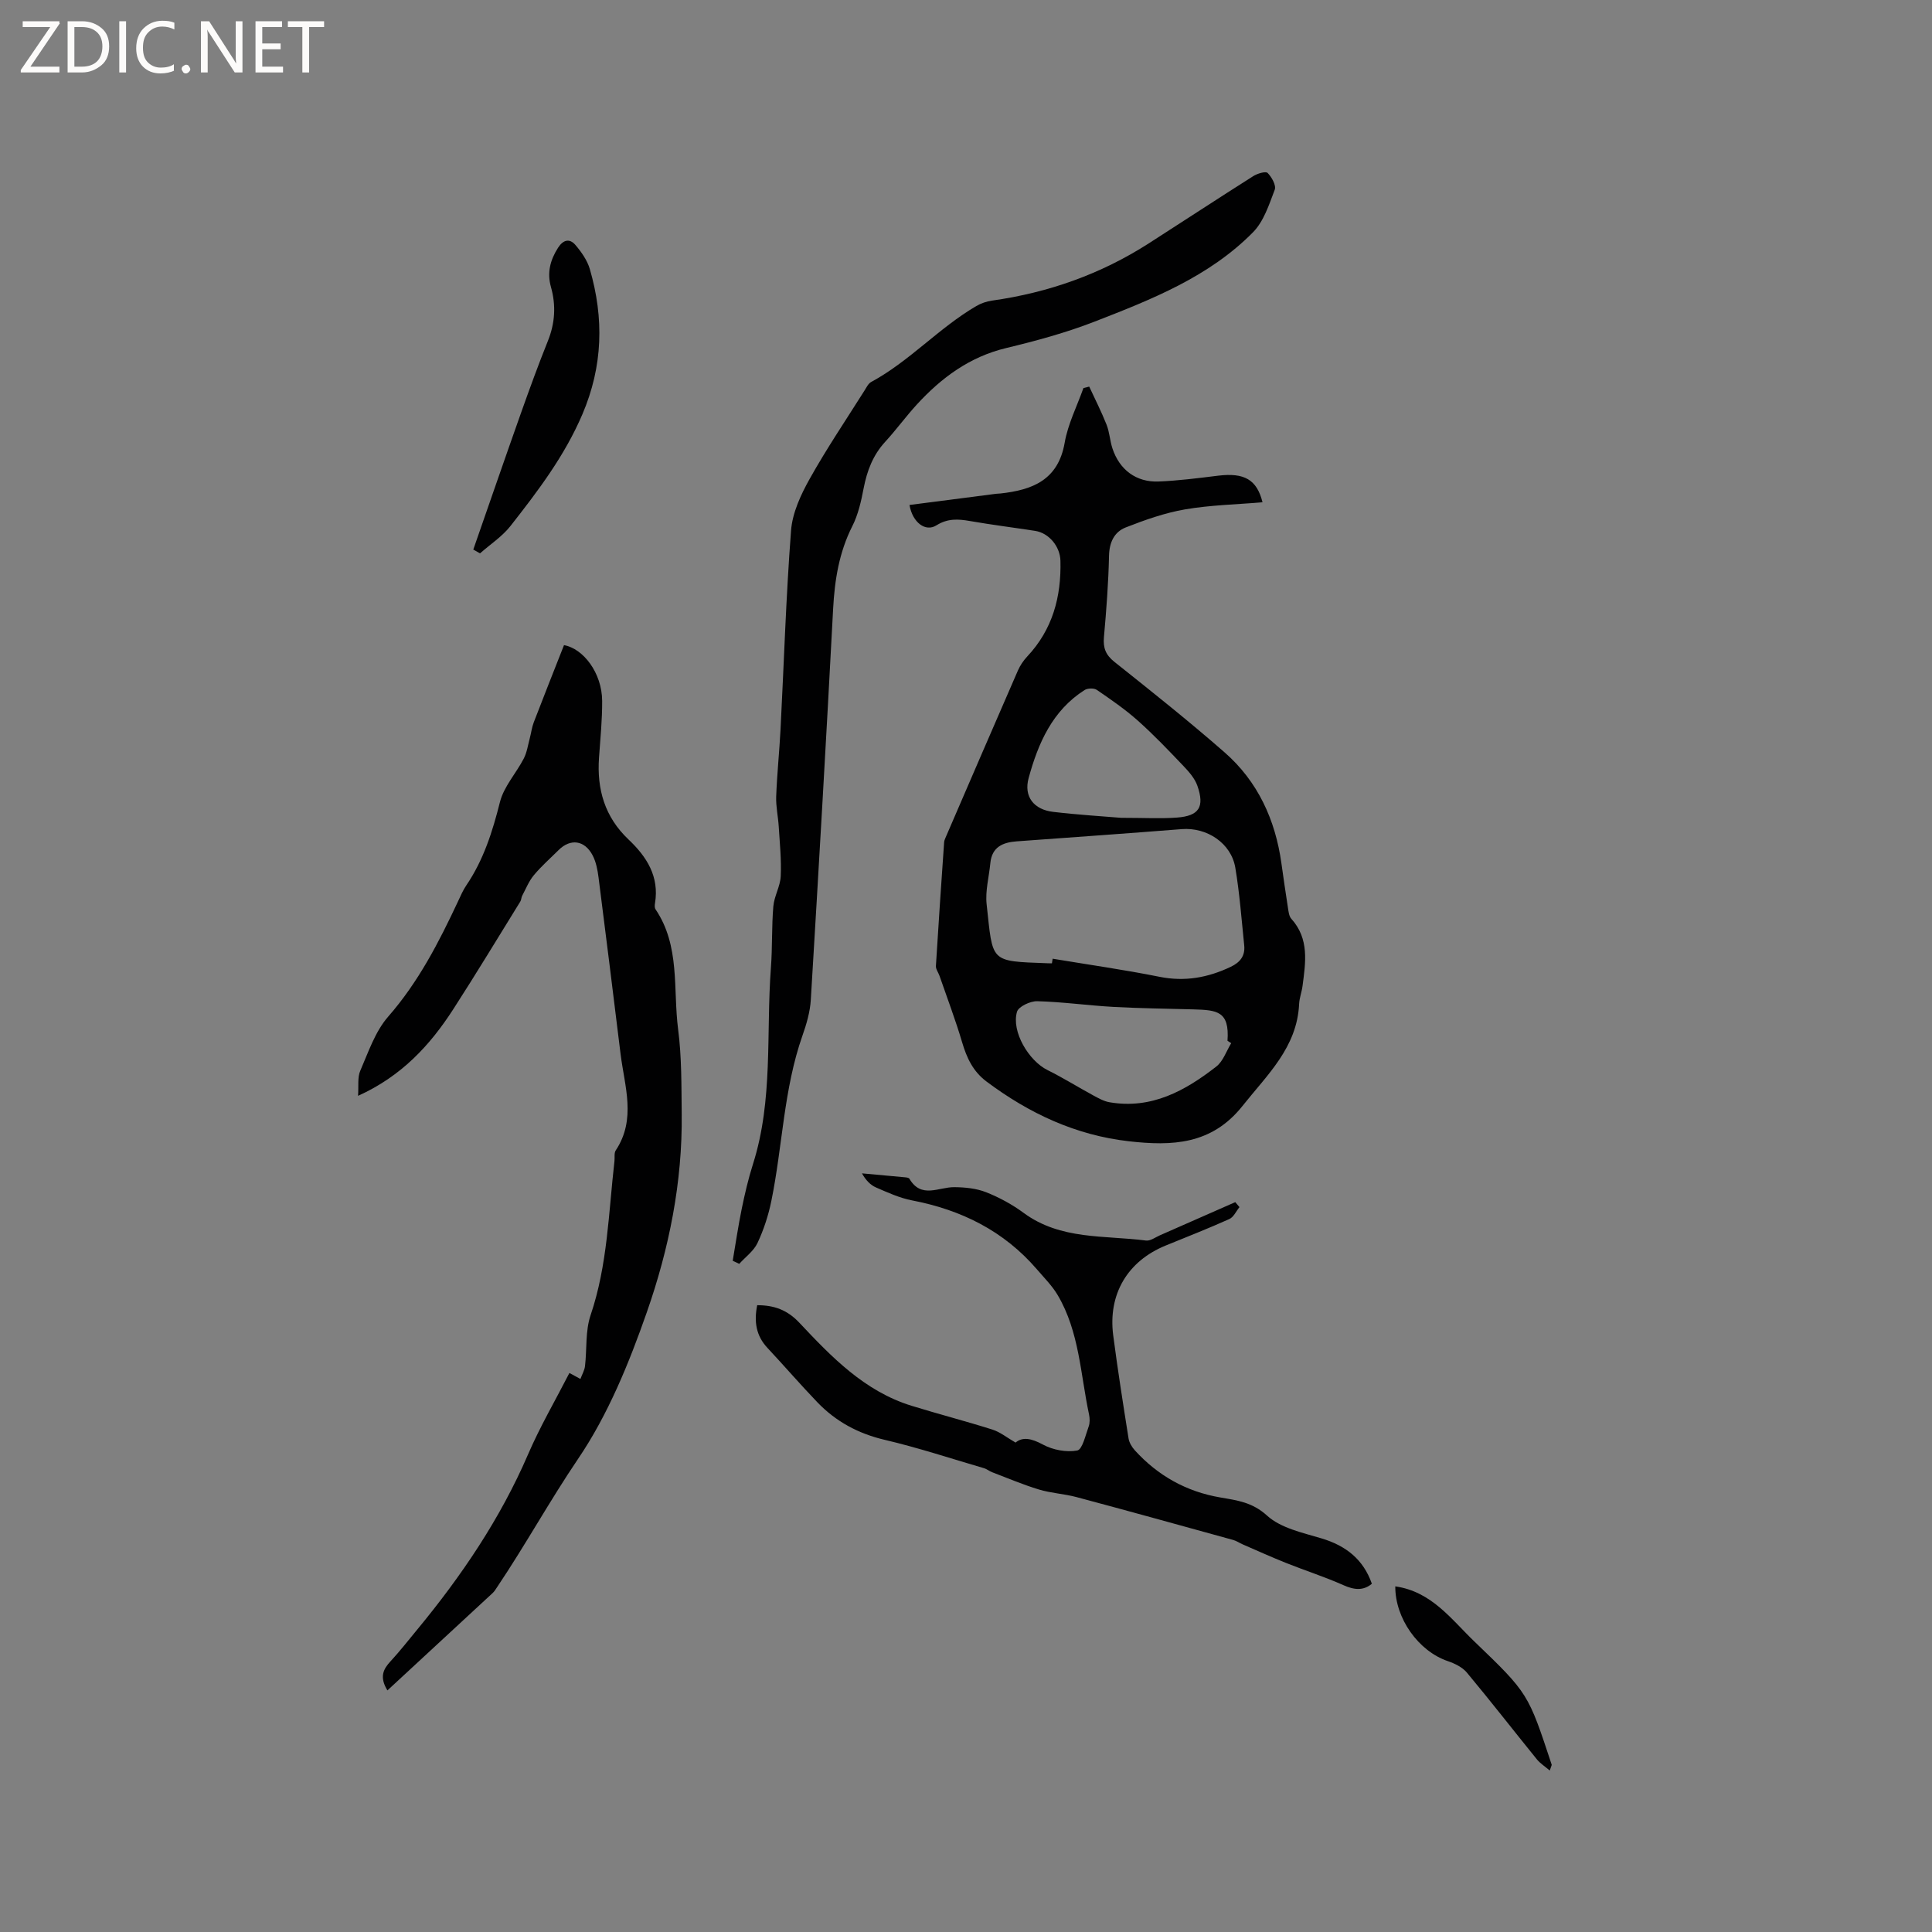 <svg enable-background="new 0 0 400 400" viewBox="0 0 400 400" xmlns="http://www.w3.org/2000/svg"><rect x="0" y="0" width="400" height="400" fill="#808080" stroke="none"/><g fill="#fcfbfa"><path d="m12.4 4.8-6.1 9h6v1.2h-8v-.5l6.1-8.9h-5.7v-1.2h7.6v.4z"/><path d="m14 15v-10.6h3c1.6 0 2.9.5 4 1.4s1.6 2.2 1.6 3.8-.5 3-1.6 3.9-2.4 1.5-4 1.5zm1.4-9.4v8.2h1.6c1.3 0 2.4-.4 3.1-1.1s1.1-1.8 1.1-3.1-.4-2.3-1.2-3-1.8-1-3.1-1z"/><path d="m26.1 4.4v10.6h-1.4v-10.6z"/><path d="m36.1 14.6c-.8.4-1.8.6-2.9.6-1.5 0-2.7-.5-3.6-1.4s-1.4-2.2-1.4-3.8c0-1.7.5-3.1 1.5-4.1s2.3-1.6 3.9-1.6c1 0 1.8.1 2.5.4v1.4c-.8-.4-1.6-.6-2.5-.6-1.2 0-2.1.4-2.9 1.2s-1.1 1.8-1.1 3.2c0 1.3.3 2.3 1 3s1.6 1.1 2.7 1.1c1 0 2-.2 2.7-.7v1.3z"/><path d="m37.6 14.3c0-.2.1-.5.3-.6s.4-.3.6-.3c.3 0 .5.1.6.3s.3.4.3.6-.1.4-.3.6-.4.3-.6.3c-.3 0-.5-.1-.6-.3s-.3-.4-.3-.6z"/><path d="m50.2 15h-1.6l-5.3-8.2c-.2-.2-.3-.5-.4-.7 0 .2.1.7.1 1.5v7.4h-1.4v-10.6h1.7l5.2 8.1c.2.4.4.6.4.7 0-.3-.1-.8-.1-1.5v-7.3h1.4z"/><path d="m58.6 15h-5.7v-10.6h5.5v1.2h-4.1v3.4h3.8v1.2h-3.8v3.6h4.3z"/><path d="m67.1 5.6h-3.1v9.4h-1.4v-9.4h-3v-1.2h7.5z"/></g><path d="m225.51 80.04c1.21 2.62 2.53 5.2 3.59 7.88.62 1.56.69 3.32 1.22 4.92 1.45 4.41 4.91 7.03 9.53 6.85 4.11-.16 8.22-.7 12.31-1.2 5.44-.67 8.06.78 9.23 5.5-5.37.46-10.77.57-16.02 1.47-4.2.72-8.32 2.18-12.3 3.74-2.37.93-3.4 3.08-3.46 5.88-.12 5.61-.55 11.22-1.05 16.82-.2 2.23.35 3.68 2.15 5.12 7.71 6.14 15.44 12.28 22.85 18.77 6.86 6.01 10.48 13.93 11.74 22.93.43 3.04.86 6.08 1.34 9.12.13.82.21 1.82.71 2.38 3.76 4.16 2.96 9.04 2.33 13.89-.16 1.26-.65 2.49-.71 3.74-.42 9.01-6.58 14.64-11.72 21.12-6.4 8.06-14.62 8.32-23.51 7.32-11.03-1.25-20.67-5.77-29.48-12.36-2.82-2.11-4.11-4.91-5.07-8.16-1.37-4.63-3.09-9.15-4.67-13.72-.24-.7-.79-1.39-.75-2.06.52-8.54 1.11-17.07 1.7-25.6.02-.31.14-.62.27-.91 4.99-11.55 9.97-23.11 15-34.64.46-1.05 1.14-2.07 1.92-2.9 5.27-5.61 7.09-12.38 6.89-19.87-.08-2.94-2.38-5.72-5.24-6.16-4.5-.69-9.02-1.26-13.51-2.04-2.45-.43-4.6-.56-6.93.9-2.26 1.42-4.94-.58-5.57-4.22 5.97-.77 11.93-1.55 17.88-2.31.31-.04.64-.04.95-.07 6.62-.73 11.95-2.77 13.3-10.51.67-3.88 2.55-7.55 3.88-11.31.4-.11.8-.21 1.2-.31zm-7.72 119.4c.05-.32.1-.63.15-.95 7.37 1.23 14.77 2.27 22.09 3.74 5.26 1.06 10.05.19 14.78-2.06 1.98-.94 3.01-2.3 2.79-4.44-.55-5.37-.95-10.76-1.84-16.07-.85-5.09-5.88-8.41-11.08-8-11.38.9-22.77 1.7-34.16 2.53-2.91.21-5.16 1.17-5.48 4.51-.27 2.84-1.07 5.73-.77 8.5 1.33 12.13.53 11.78 12.55 12.23.33.02.65.01.97.01zm37.12 16.54c-.26-.17-.51-.33-.77-.5.44-6.15-2.16-6.36-7.09-6.5-5.49-.15-10.99-.21-16.48-.51-5.28-.29-10.54-1.04-15.82-1.18-1.43-.04-3.87 1.1-4.19 2.18-1.2 4.07 2.41 10.15 6.32 12.08 3.21 1.59 6.26 3.5 9.41 5.21 1.09.59 2.24 1.25 3.43 1.45 8.67 1.49 15.66-2.37 22.11-7.4 1.41-1.1 2.07-3.19 3.08-4.83zm-22.81-46.66c4.83 0 8.22.2 11.57-.05 4.59-.34 5.77-2.19 4.23-6.6-.53-1.51-1.73-2.87-2.86-4.06-3.06-3.21-6.12-6.43-9.43-9.38-2.64-2.36-5.6-4.39-8.53-6.4-.58-.4-1.9-.36-2.52.03-6.68 4.25-9.62 11.02-11.59 18.22-1.06 3.86 1.09 6.55 5.09 7.01 5.15.61 10.32.92 14.04 1.23z" fill="#010102"/><path d="m80.21 349.98c-1.69-2.77-.87-4.39.64-6.02 1.94-2.1 3.7-4.36 5.53-6.57 9.18-11.12 17.2-22.95 22.95-36.28 2.46-5.71 5.62-11.12 8.56-16.85.94.51 1.51.82 2.28 1.24.35-.95.85-1.79.95-2.67.41-3.51.05-7.26 1.15-10.52 3.53-10.4 3.72-21.24 4.95-31.94.08-.74-.1-1.64.26-2.19 4.3-6.48 1.83-13.27 1-19.98-1.5-12.18-3-24.37-4.56-36.55-.2-1.55-.51-3.19-1.22-4.55-1.66-3.17-4.6-3.54-7.05-1.1-1.73 1.72-3.58 3.34-5.13 5.21-1.03 1.23-1.64 2.81-2.41 4.25-.19.37-.17.85-.39 1.2-4.6 7.44-9.13 14.93-13.87 22.28-4.83 7.49-10.74 13.89-19.72 17.94.15-2.02-.15-3.8.46-5.19 1.68-3.87 3.09-8.14 5.79-11.22 6.25-7.15 10.47-15.36 14.43-23.81.54-1.15 1.04-2.34 1.75-3.38 3.56-5.25 5.41-11.11 6.95-17.23.81-3.21 3.35-5.95 4.93-9 .66-1.28.87-2.8 1.25-4.22.29-1.09.42-2.24.82-3.28 2.03-5.29 4.13-10.56 6.26-15.98 4 .71 7.87 5.76 7.9 11.55.02 3.91-.37 7.82-.65 11.73-.47 6.58 1.2 12.32 6.13 16.98 3.74 3.54 6.38 7.64 5.46 13.18-.07.4-.1.94.11 1.25 5.14 7.61 3.6 16.51 4.68 24.87.75 5.76.67 11.64.74 17.46.17 14.14-2.61 27.91-7.22 41.09-3.68 10.52-8.02 21.19-14.22 30.34-5.88 8.68-10.91 17.84-16.74 26.52-.3.44-.57.92-.95 1.27-7.2 6.67-14.41 13.33-21.8 20.17z" fill="#010102"/><path d="m151.7 261.03c.61-3.59 1.14-7.21 1.87-10.77.64-3.11 1.36-6.21 2.32-9.23 4.23-13.29 2.7-27.1 3.72-40.68.32-4.22.14-8.48.5-12.7.18-2.11 1.43-4.13 1.53-6.23.16-3.41-.2-6.85-.41-10.28-.13-2.08-.6-4.15-.53-6.21.17-4.63.66-9.26.9-13.89.71-13.74 1.13-27.5 2.18-41.21.28-3.65 2.01-7.39 3.84-10.66 3.51-6.28 7.55-12.26 11.39-18.35.39-.62.76-1.41 1.35-1.73 7.95-4.3 14.02-11.2 21.78-15.73.97-.57 2.12-.96 3.23-1.12 11.67-1.64 22.54-5.48 32.47-11.85 7.22-4.63 14.39-9.34 21.64-13.93.85-.54 2.58-1.05 2.97-.65.85.86 1.81 2.58 1.47 3.47-1.17 3.08-2.27 6.54-4.48 8.79-9.12 9.26-21.04 13.94-32.85 18.53-5.9 2.29-12.07 3.97-18.24 5.45-7.57 1.81-13.4 6.12-18.5 11.67-2.29 2.49-4.29 5.26-6.58 7.75-2.54 2.76-3.76 6-4.46 9.61-.51 2.68-1.13 5.46-2.35 7.86-2.74 5.43-3.65 11.12-3.97 17.11-1.42 26.99-2.99 53.96-4.62 80.94-.15 2.49-.88 5.01-1.72 7.39-3.91 11.1-4.12 22.88-6.45 34.26-.61 2.98-1.57 5.94-2.86 8.69-.78 1.67-2.5 2.91-3.79 4.34-.44-.23-.9-.43-1.35-.64z" fill="#010102"/><path d="m156.77 270.23c3.49-.01 6.23.97 8.72 3.62 6.68 7.11 13.5 14.19 23.23 17.2 5.56 1.72 11.2 3.17 16.75 4.93 1.61.51 3.02 1.67 4.79 2.69 1.46-1.23 3.28-.88 5.66.41 2.05 1.11 4.86 1.65 7.11 1.23 1.07-.2 1.71-3.18 2.37-4.97.27-.75.24-1.71.07-2.51-1.78-8.33-2-17.09-6.48-24.68-1.15-1.95-2.82-3.61-4.31-5.35-6.84-7.95-15.65-12.31-25.84-14.27-2.56-.49-5.03-1.62-7.45-2.67-1.18-.51-2.14-1.51-2.93-2.93 2.98.27 5.96.54 8.94.82.31.03.76.09.88.29 2.46 4.21 6.07 1.71 9.31 1.75 2.21.02 4.56.25 6.58 1.05 2.73 1.08 5.41 2.54 7.77 4.28 7.64 5.63 16.71 4.61 25.32 5.72.9.12 1.93-.66 2.88-1.08 5.21-2.28 10.41-4.58 15.61-6.87.29.34.58.69.87 1.03-.69.85-1.21 2.07-2.1 2.47-4.34 1.95-8.78 3.69-13.19 5.49-7.88 3.22-11.96 10.06-10.85 18.6.93 7.14 2.05 14.25 3.18 21.36.14.86.69 1.76 1.29 2.43 4.79 5.27 10.69 8.57 17.74 9.77 3.45.59 6.6.98 9.64 3.75 2.85 2.6 7.38 3.54 11.32 4.73 5 1.51 8.61 4.31 10.38 9.38-1.76 1.47-3.64 1.3-5.89.29-3.86-1.72-7.9-3.01-11.83-4.58-3.03-1.21-6-2.55-8.99-3.85-.68-.29-1.31-.74-2.01-.93-10.8-2.98-21.6-5.98-32.42-8.87-2.55-.68-5.26-.81-7.78-1.57-3.28-.99-6.46-2.35-9.67-3.57-.59-.22-1.1-.66-1.7-.84-6.85-2.01-13.64-4.25-20.58-5.88-5.48-1.29-10.09-3.78-13.92-7.76-3.52-3.66-6.84-7.52-10.31-11.23-2.42-2.56-2.84-5.51-2.16-8.88z" fill="#010102"/><path d="m97.99 113.78c3.29-9.44 6.55-18.9 9.89-28.32 1.77-4.98 3.58-9.96 5.55-14.86 1.49-3.7 1.71-7.38.64-11.17-.84-2.97-.16-5.59 1.47-8.14 1.07-1.67 2.39-1.96 3.57-.6 1.26 1.47 2.48 3.21 3.01 5.03 2.95 10.17 2.72 20.07-1.55 30.07-3.69 8.63-9.21 15.88-14.88 23.11-1.72 2.19-4.18 3.79-6.31 5.67-.45-.27-.92-.53-1.39-.79z" fill="#010102"/><path d="m288.88 328.44c7.53 1.07 11.59 6.83 16.4 11.44 11.17 10.72 11.12 10.78 15.98 25.48.03.08-.06.2-.4 1.21-1.07-.91-2.01-1.5-2.67-2.32-4.85-5.98-9.57-12.06-14.5-17.97-.94-1.12-2.52-1.88-3.96-2.37-6.08-2.08-10.9-8.87-10.85-15.47z" fill="#010102"/></svg>